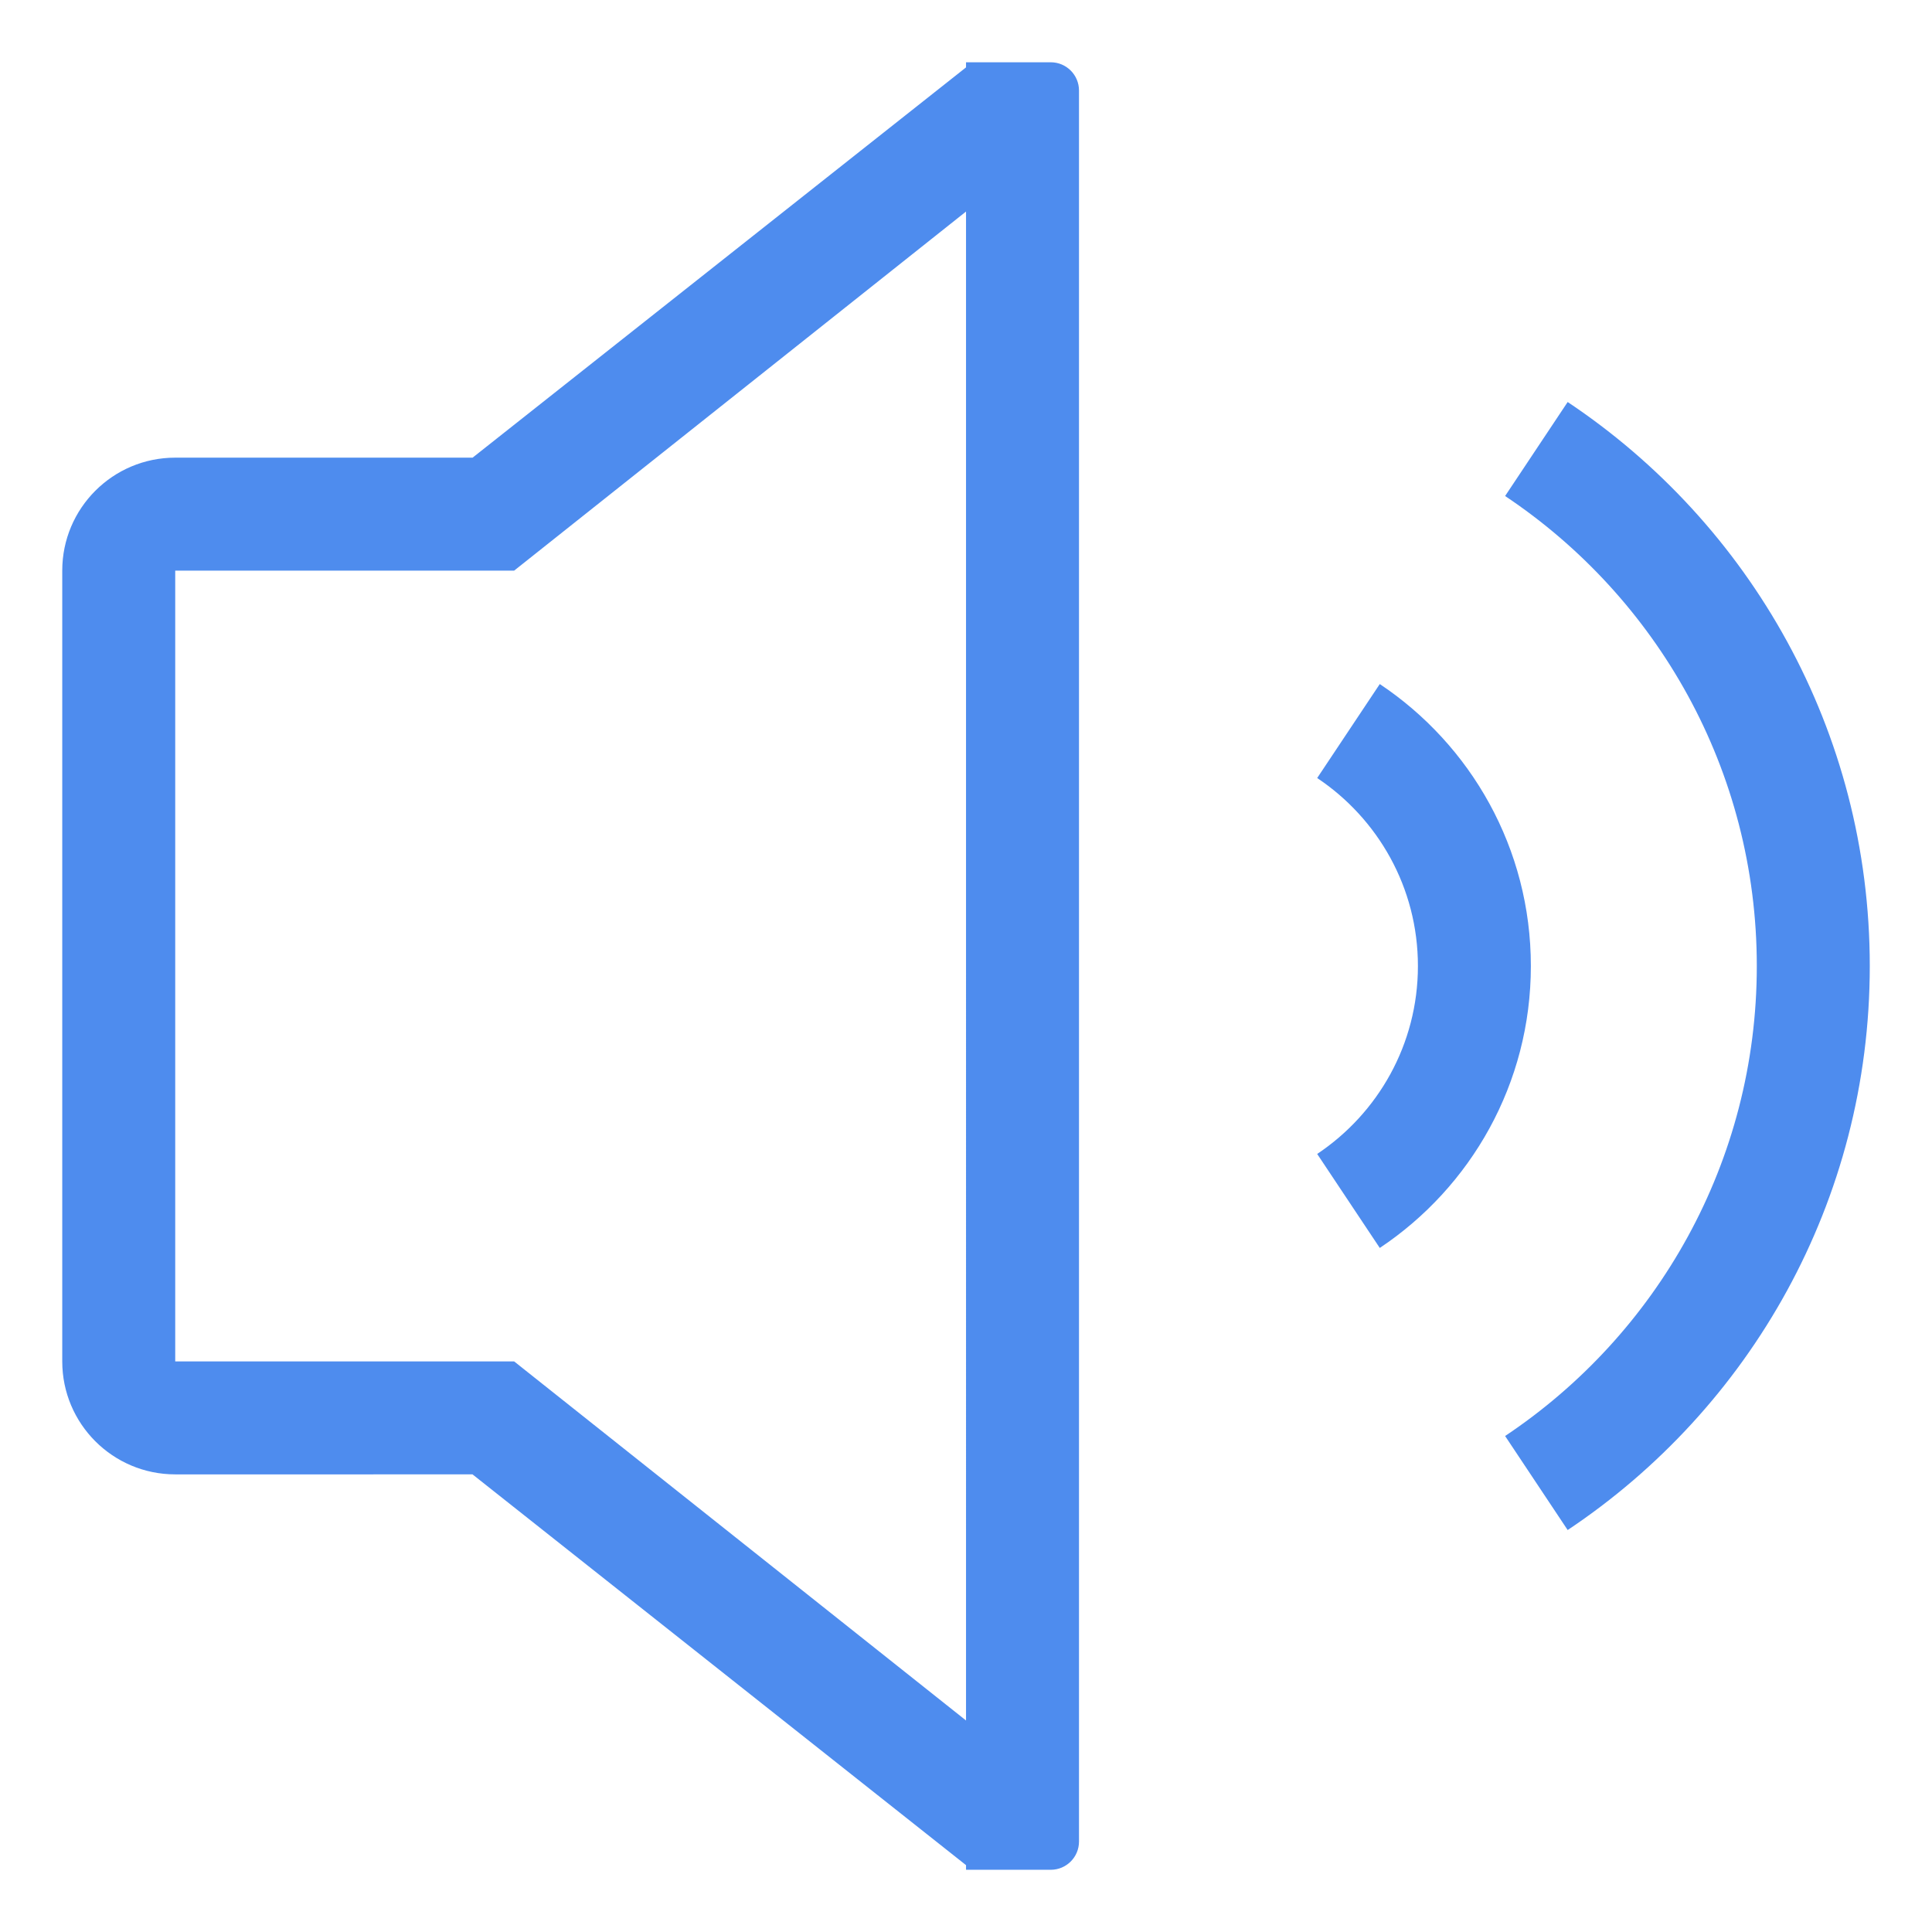 <?xml version="1.0" standalone="no"?><!DOCTYPE svg PUBLIC "-//W3C//DTD SVG 1.1//EN" "http://www.w3.org/Graphics/SVG/1.1/DTD/svg11.dtd"><svg t="1520579343834" class="icon" style="" viewBox="0 0 1024 1024" version="1.1" xmlns="http://www.w3.org/2000/svg" p-id="8737" xmlns:xlink="http://www.w3.org/1999/xlink" width="200" height="200"><defs><style type="text/css"></style></defs><path d="M900.136 904.576" p-id="8738" fill="#4e8cee"></path><path d="M830.896 810.951l-33.16-49.838c80.409-53.661 133.407-145.178 133.407-249.099 0-103.935-52.999-195.438-133.407-249.114l33.16-49.823c96.515 64.408 160.125 174.214 160.125 298.936C991.021 636.737 927.41 746.558 830.896 810.951zM731.31 661.438l-33.175-49.823c32.167-21.479 53.39-58.041 53.39-99.615 0-41.589-21.224-78.151-53.39-99.63l33.175-49.808c48.257 32.212 80.078 87.062 80.078 149.438C811.388 574.376 779.568 629.241 731.31 661.438zM556.931 991.021l-44.916 0 0-2.454-261.577-207.118L92.872 781.449c-33.07 0-59.878-26.793-59.878-59.878L32.994 302.444c0-33.07 26.808-59.878 59.878-59.878l157.611 0L512.015 35.719l0-2.709L556.931 33.009c8.264 0 14.962 6.713 14.962 14.977l0 928.072C571.893 984.322 565.194 991.021 556.931 991.021zM272.505 302.444l-59.878 0L92.872 302.444l0 419.128 119.755 0 59.878 0 239.51 190.32L512.015 112.124 272.505 302.444z" p-id="8739" fill="#4e8cee"></path></svg>